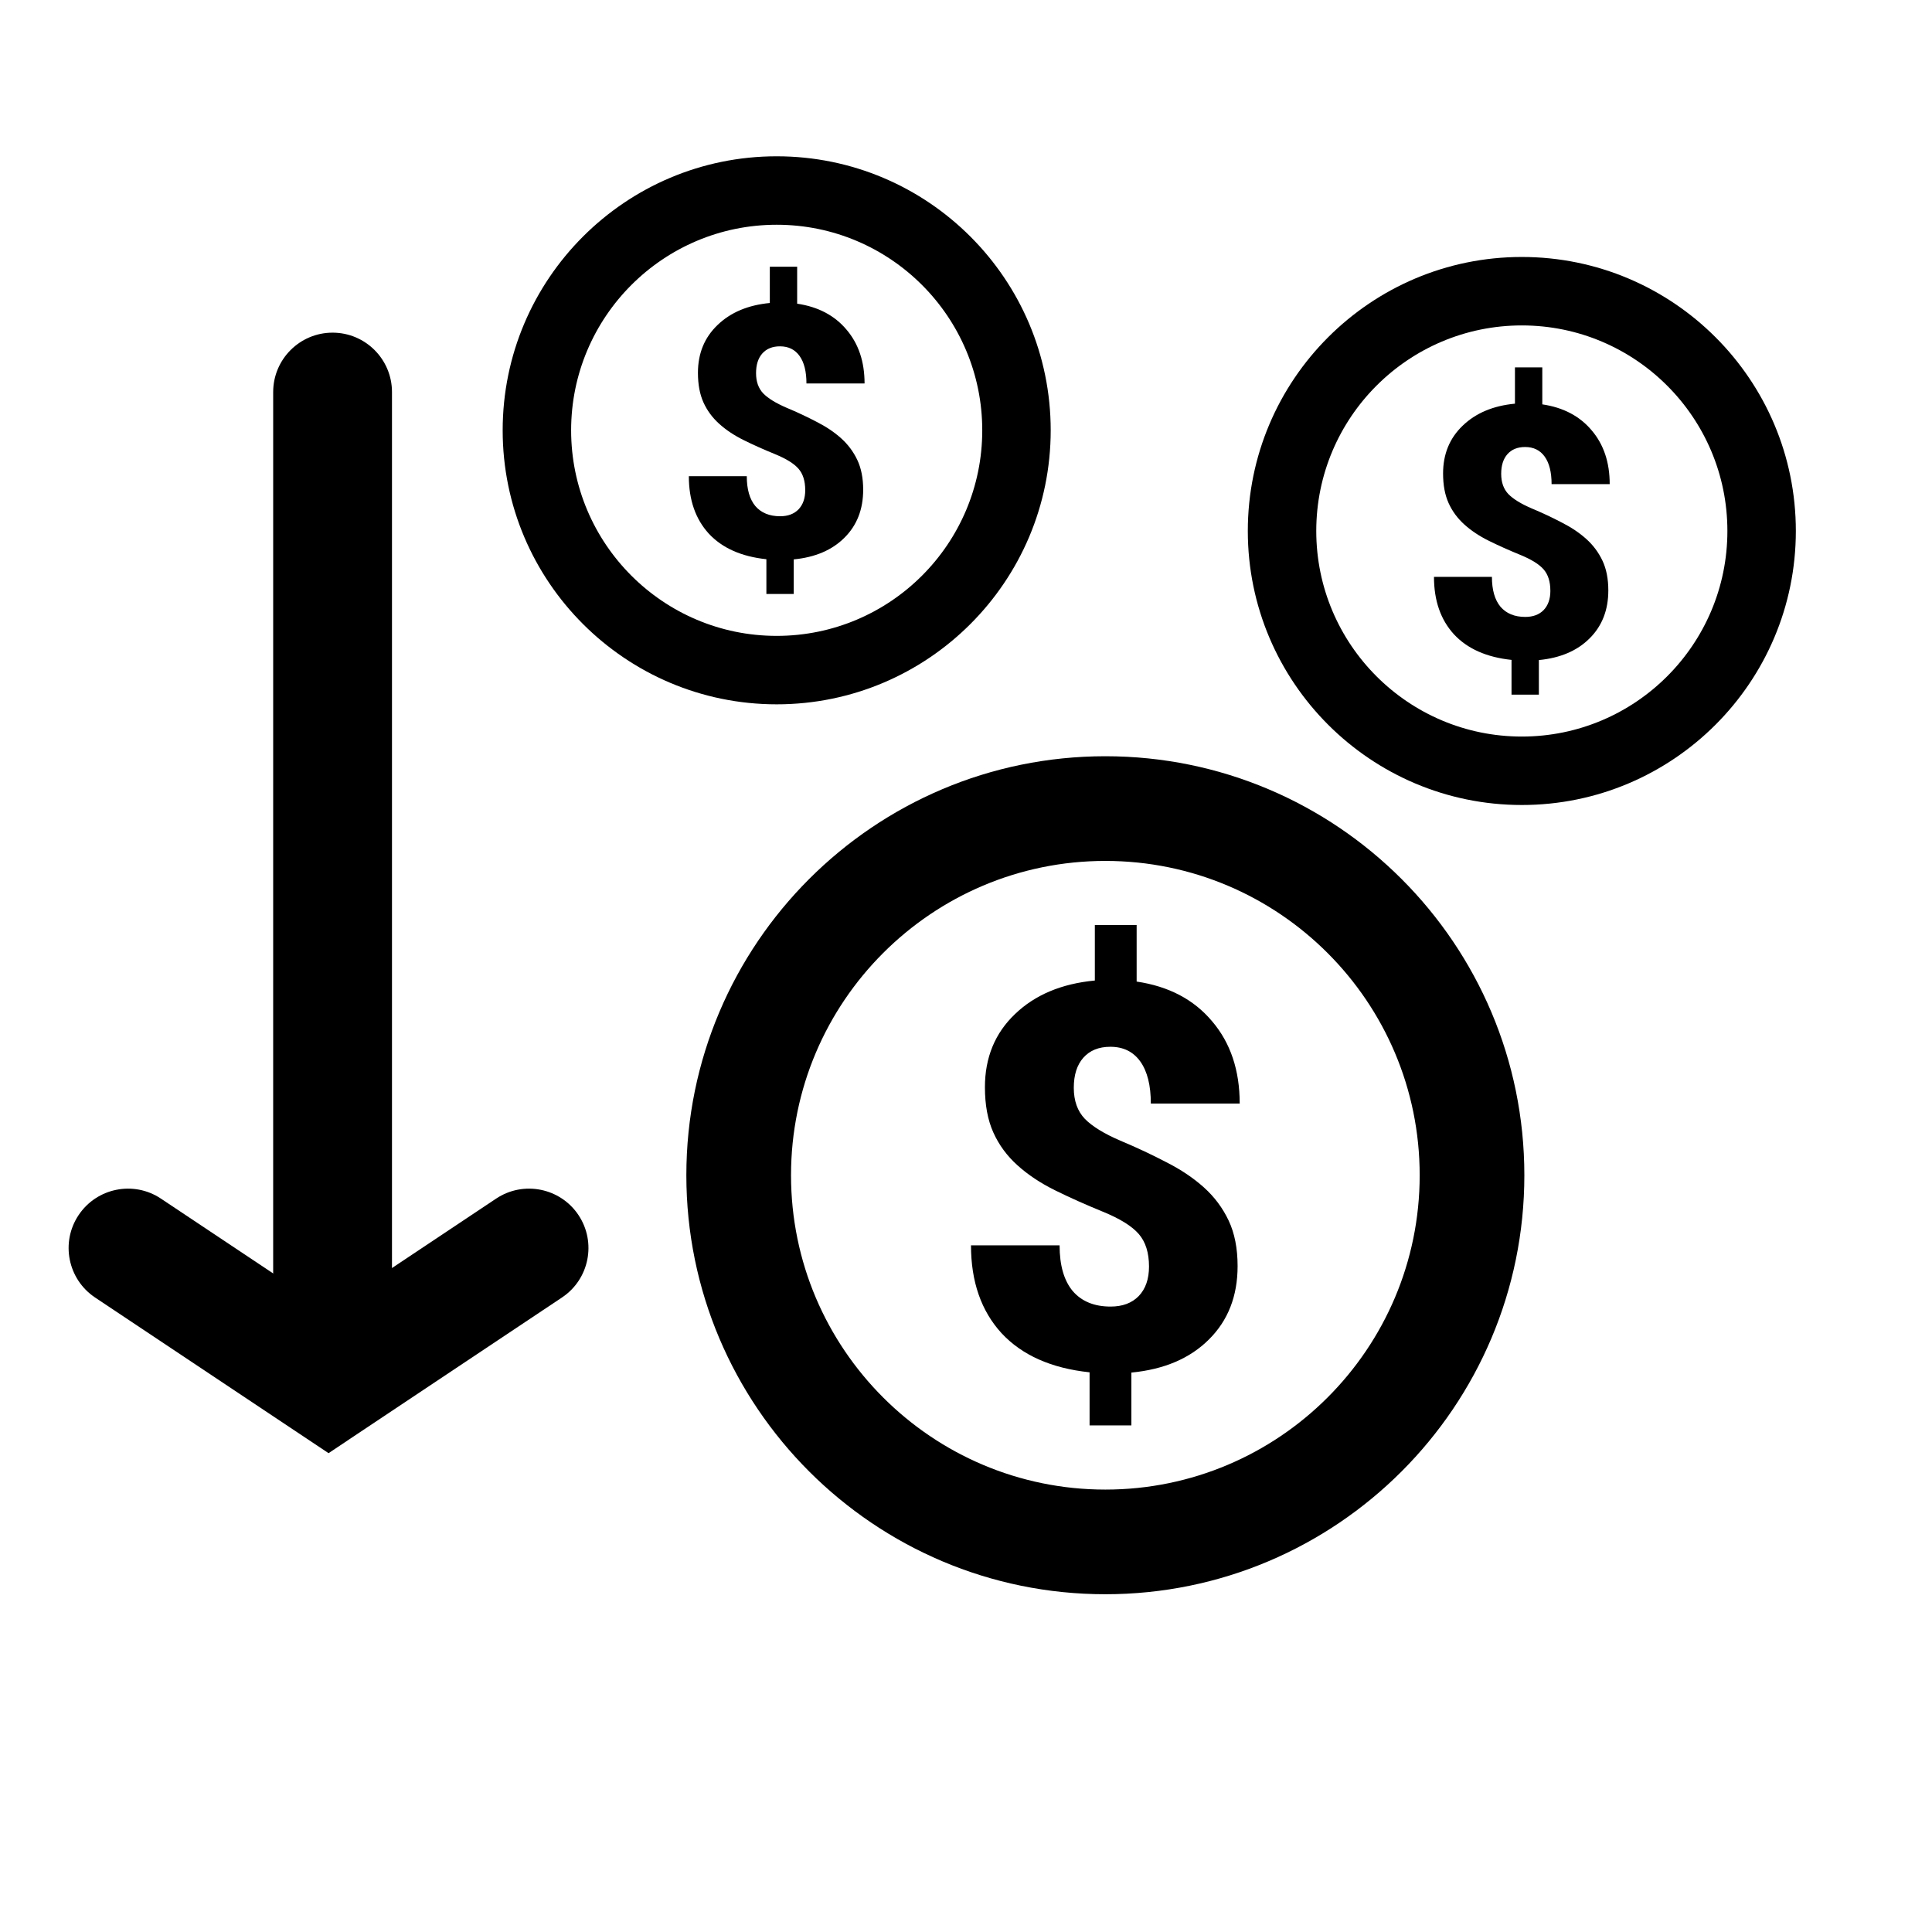 <?xml version="1.0" encoding="UTF-8"?>
<!-- Uploaded to: ICON Repo, www.svgrepo.com, Generator: ICON Repo Mixer Tools -->
<svg fill="#000000" width="800px" height="800px" version="1.1" viewBox="144 144 512 512" xmlns="http://www.w3.org/2000/svg">
 <g fill-rule="evenodd">
  <path d="m436.93 344.41c-61.277 0-111.04 49.75-111.04 111.04 0 61.277 49.766 111.04 111.04 111.04 61.293 0 111.04-49.766 111.04-111.04 0-61.293-49.75-111.04-111.04-111.04zm0 27.742c45.988 0 83.301 37.328 83.301 83.301 0 45.973-37.312 83.301-83.301 83.301-45.973 0-83.301-37.328-83.301-83.301 0-45.973 37.328-83.301 83.301-83.301z"/>
  <path d="m231.07 491.25 44.398-29.598c7.227-4.832 17.02-2.867 21.836 4.359 4.816 7.227 2.867 17.02-4.375 21.836l-61.859 41.254-61.875-41.25c-7.227-4.82-9.195-14.613-4.363-21.84 4.82-7.227 14.598-9.191 21.824-4.359z"/>
  <path d="m247.88 508.04v-260.14c0-8.691-7.055-15.742-15.742-15.742-8.691 0-15.742 7.055-15.742 15.742l-0.004 260.14c0 8.691 7.055 15.742 15.742 15.742 8.691 0 15.742-7.055 15.742-15.742z"/>
  <path d="m448.5 479.66c0-3.668-0.906-6.551-2.719-8.641-1.812-2.09-4.992-4.066-9.547-5.922-4.551-1.859-8.758-3.738-12.613-5.644-3.856-1.906-7.176-4.109-9.965-6.621-2.789-2.508-4.926-5.41-6.41-8.711-1.488-3.297-2.231-7.293-2.231-11.984 0-7.852 2.648-14.309 7.945-19.371 5.297-5.109 12.355-8.082 21.184-8.918v-14.703h11.078v14.98c8.5 1.254 15.168 4.762 19.996 10.523 4.879 5.715 7.316 12.984 7.316 21.809h-23.551c0-4.832-0.93-8.547-2.789-11.148-1.859-2.602-4.508-3.902-7.945-3.902-3.066 0-5.457 0.977-7.176 2.926-1.672 1.906-2.508 4.551-2.508 7.945 0 3.438 0.977 6.18 2.926 8.223 1.949 1.996 5.086 3.926 9.406 5.785 4.32 1.812 8.383 3.715 12.195 5.715 3.856 1.949 7.176 4.18 9.965 6.688 2.789 2.508 4.969 5.434 6.551 8.781 1.578 3.344 2.367 7.363 2.367 12.055 0 7.945-2.531 14.422-7.594 19.441-5.016 5.016-11.867 7.945-20.555 8.781v14.004h-11.078v-14.074c-10.125-1.07-17.906-4.527-23.344-10.383-5.387-5.898-8.082-13.656-8.082-23.273h23.48c0 5.297 1.16 9.336 3.484 12.125 2.367 2.742 5.715 4.109 10.035 4.109 3.16 0 5.644-0.93 7.457-2.789 1.812-1.906 2.719-4.508 2.719-7.805z"/>
  <path d="m547.3 212.1c-40.07 0-72.617 32.535-72.617 72.617 0 40.07 32.547 72.617 72.617 72.617 40.082 0 72.617-32.547 72.617-72.617 0-40.082-32.535-72.617-72.617-72.617zm0 18.141c30.074 0 54.477 24.41 54.477 54.477 0 30.062-24.402 54.477-54.477 54.477-30.062 0-54.477-24.41-54.477-54.477 0-30.062 24.41-54.477 54.477-54.477z"/>
  <path d="m554.86 300.55c0-2.398-0.594-4.285-1.777-5.648-1.184-1.367-3.266-2.656-6.242-3.875-2.977-1.215-5.727-2.445-8.246-3.691-2.519-1.246-4.695-2.688-6.516-4.328-1.824-1.641-3.219-3.539-4.191-5.695s-1.457-4.769-1.457-7.836c0-5.133 1.73-9.355 5.195-12.668 3.465-3.34 8.082-5.285 13.852-5.832v-9.613h7.246v9.797c5.559 0.82 9.918 3.113 13.078 6.879 3.191 3.738 4.785 8.492 4.785 14.262h-15.402c0-3.16-0.609-5.59-1.824-7.289-1.215-1.699-2.945-2.551-5.195-2.551-2.004 0-3.57 0.637-4.695 1.914-1.094 1.246-1.641 2.977-1.641 5.195 0 2.246 0.637 4.039 1.914 5.375 1.277 1.305 3.328 2.566 6.152 3.781 2.824 1.184 5.484 2.43 7.973 3.738 2.519 1.277 4.695 2.734 6.516 4.375 1.824 1.641 3.25 3.555 4.285 5.742 1.031 2.188 1.551 4.816 1.551 7.883 0 5.195-1.656 9.434-4.965 12.715-3.281 3.281-7.762 5.195-13.441 5.742v9.16h-7.246v-9.203c-6.621-0.699-11.711-2.961-15.266-6.789-3.523-3.859-5.285-8.93-5.285-15.219h15.355c0 3.465 0.758 6.106 2.277 7.93 1.551 1.793 3.738 2.688 6.562 2.688 2.066 0 3.691-0.609 4.875-1.824 1.184-1.246 1.777-2.945 1.777-5.102z"/>
  <path d="m349.83 185.42c-40.07 0-72.617 32.535-72.617 72.617 0 40.07 32.547 72.617 72.617 72.617 40.082 0 72.617-32.547 72.617-72.617 0-40.082-32.535-72.617-72.617-72.617zm0 18.141c30.074 0 54.477 24.41 54.477 54.477 0 30.062-24.402 54.477-54.477 54.477-30.062 0-54.477-24.41-54.477-54.477 0-30.062 24.41-54.477 54.477-54.477z"/>
  <path d="m357.39 273.87c0-2.398-0.594-4.285-1.777-5.648-1.184-1.367-3.266-2.656-6.242-3.875-2.977-1.215-5.727-2.445-8.246-3.691-2.519-1.246-4.695-2.688-6.516-4.328-1.824-1.641-3.219-3.539-4.191-5.695s-1.457-4.769-1.457-7.836c0-5.133 1.73-9.355 5.195-12.668 3.465-3.34 8.082-5.285 13.852-5.832v-9.613h7.246v9.797c5.559 0.82 9.918 3.113 13.078 6.879 3.191 3.738 4.785 8.492 4.785 14.262h-15.402c0-3.16-0.609-5.59-1.824-7.289-1.215-1.699-2.945-2.551-5.195-2.551-2.004 0-3.57 0.637-4.695 1.914-1.094 1.246-1.641 2.977-1.641 5.195 0 2.246 0.637 4.039 1.914 5.375 1.277 1.305 3.328 2.566 6.152 3.781 2.824 1.184 5.484 2.43 7.973 3.738 2.519 1.277 4.695 2.734 6.516 4.375 1.824 1.641 3.25 3.555 4.285 5.742 1.031 2.188 1.551 4.816 1.551 7.883 0 5.195-1.656 9.434-4.965 12.715-3.281 3.281-7.762 5.195-13.441 5.742v9.16h-7.246v-9.203c-6.621-0.699-11.711-2.961-15.266-6.789-3.523-3.859-5.285-8.93-5.285-15.219h15.355c0 3.465 0.758 6.106 2.277 7.93 1.551 1.793 3.738 2.688 6.562 2.688 2.066 0 3.691-0.609 4.875-1.824 1.184-1.246 1.777-2.945 1.777-5.102z"/>
 </g>
</svg>